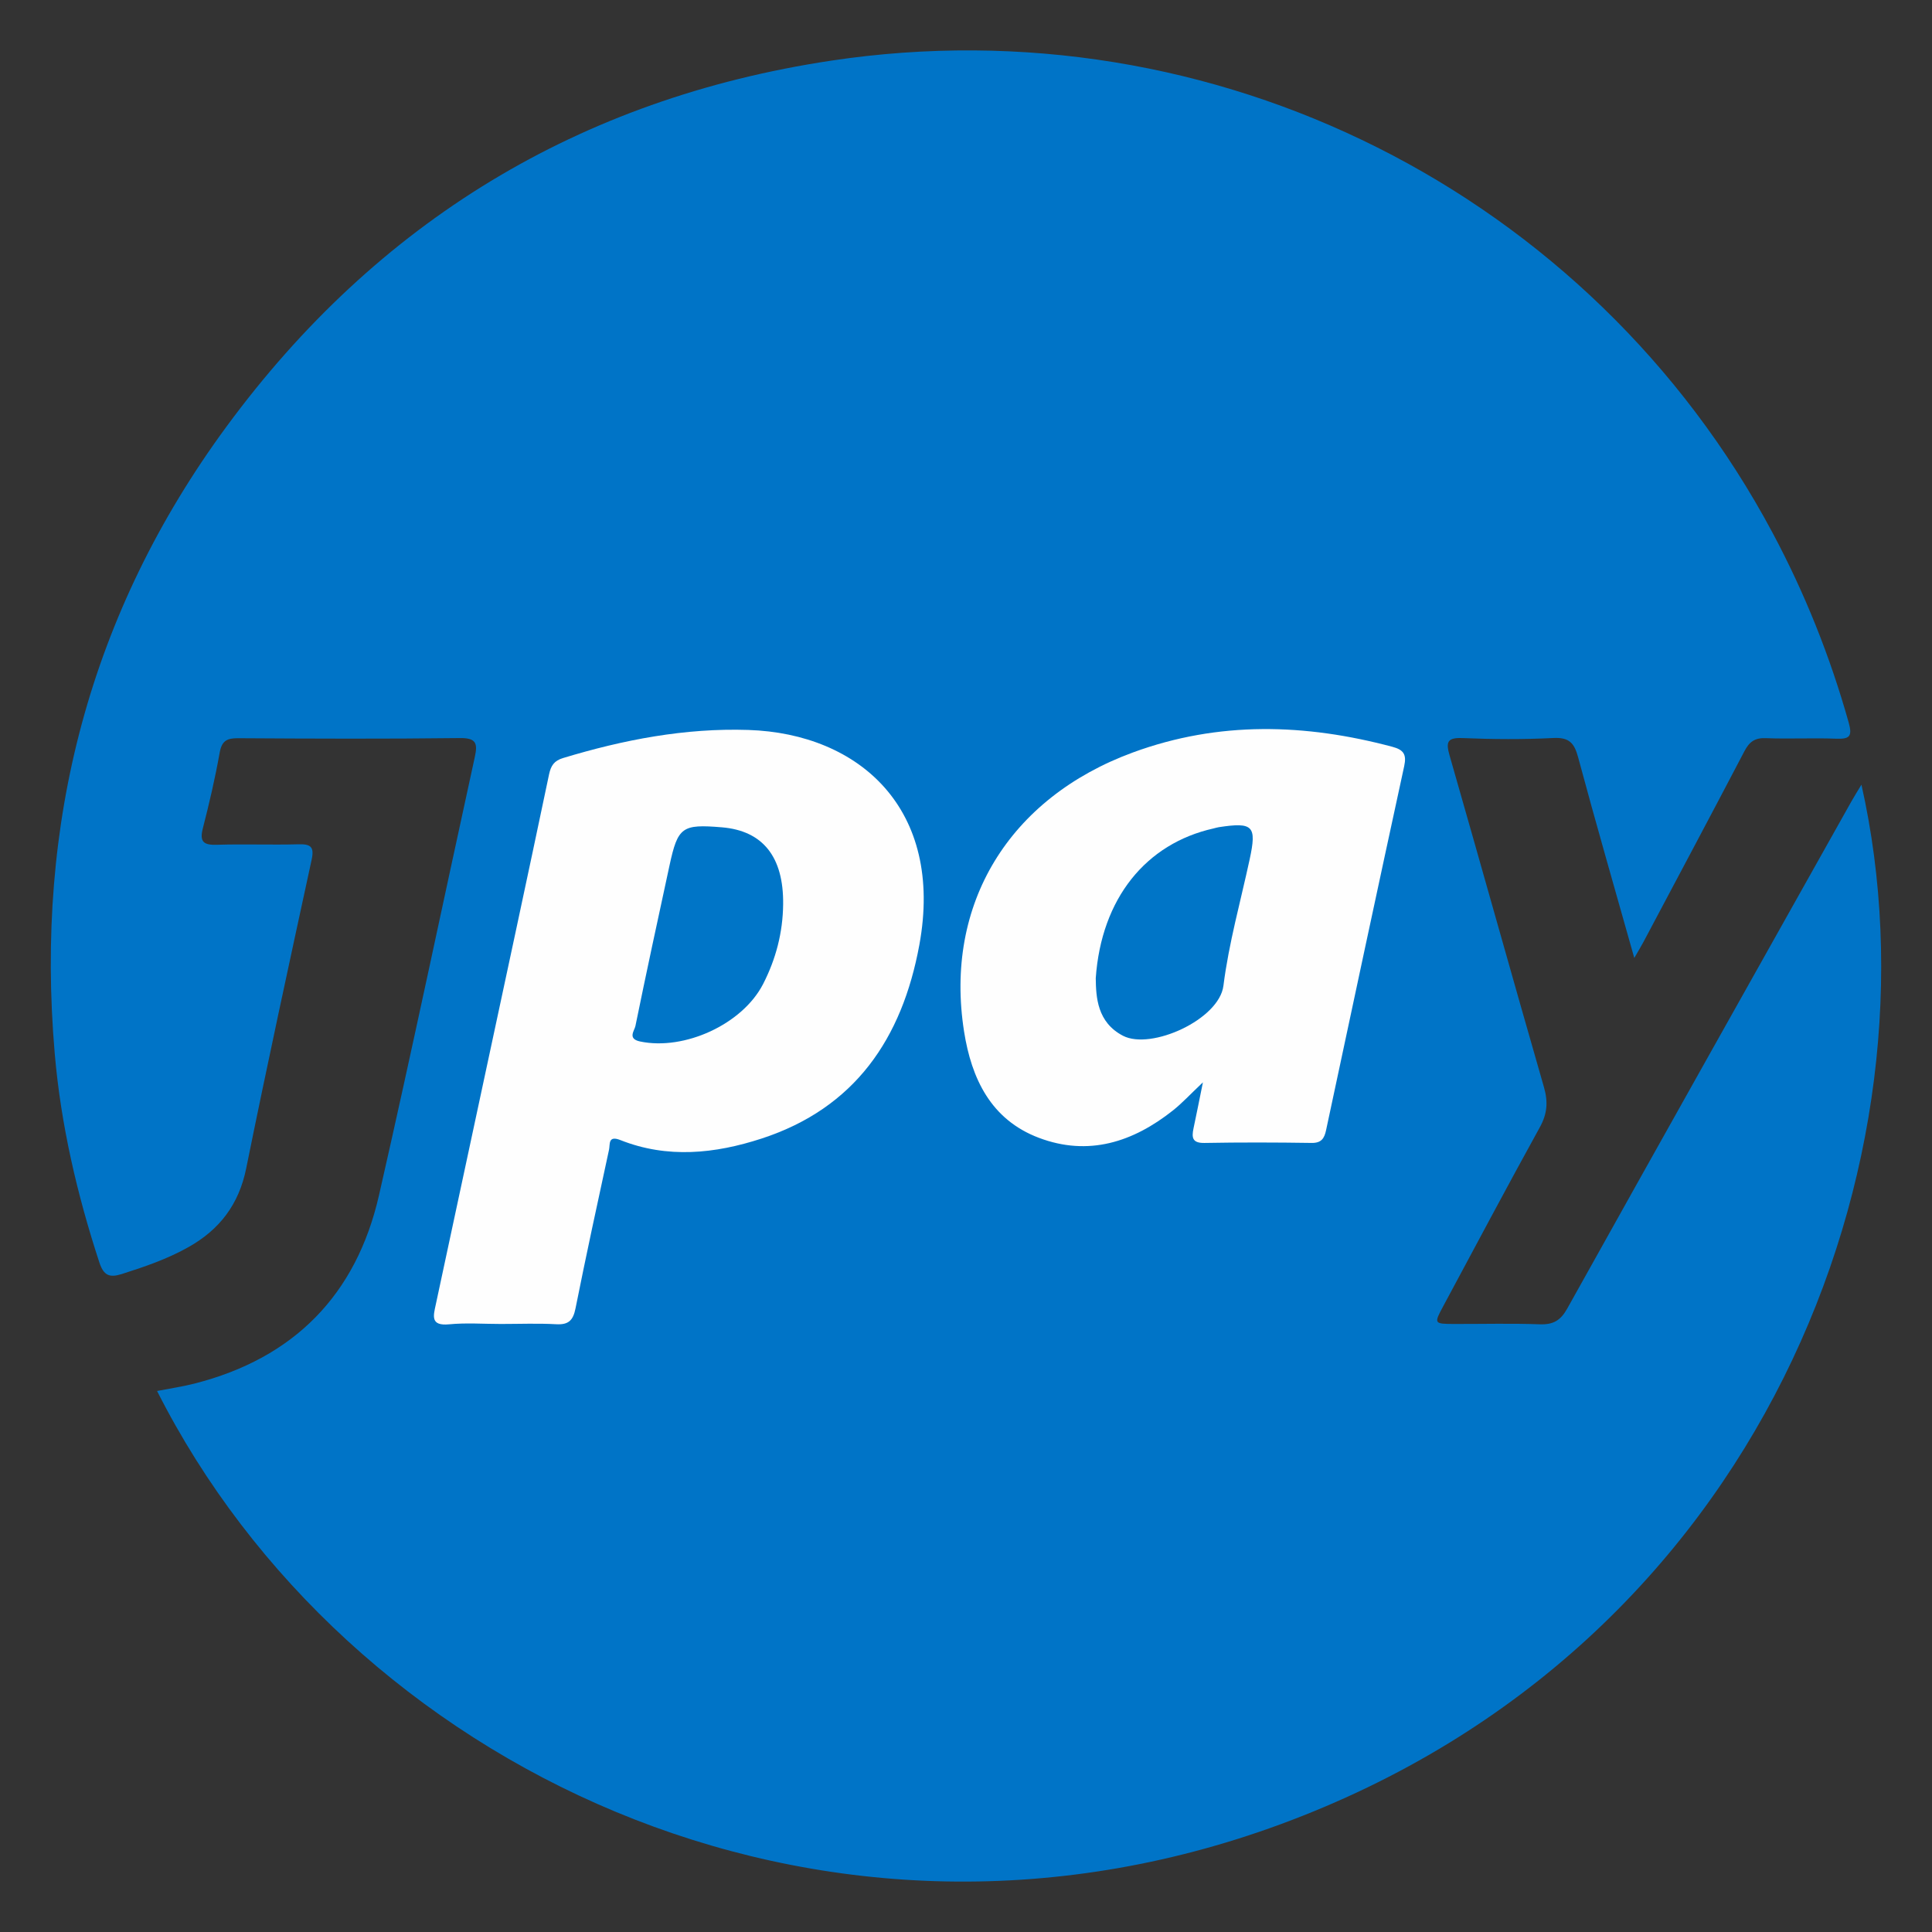 <?xml version="1.0" encoding="utf-8"?>
<!-- Generator: Adobe Illustrator 17.0.0, SVG Export Plug-In . SVG Version: 6.00 Build 0)  -->
<!DOCTYPE svg PUBLIC "-//W3C//DTD SVG 1.1//EN" "http://www.w3.org/Graphics/SVG/1.1/DTD/svg11.dtd">
<svg version="1.1" id="Layer_1" xmlns="http://www.w3.org/2000/svg" xmlns:xlink="http://www.w3.org/1999/xlink" x="0px" y="0px"
	 width="200px" height="200px" viewBox="0 0 200 200" enable-background="new 0 0 200 200" xml:space="preserve">
<rect x="0" y="0" width="200" height="200" fill="#333333" stroke="none"/>
<g>
	<path fill="#0074C7" d="M169.181,99.168c-2.024-7.185-3.985-13.972-5.819-20.793c-0.397-1.478-0.946-2.059-2.563-1.977
		c-3.119,0.158-6.256,0.137-9.378,0.008c-1.594-0.066-1.765,0.388-1.36,1.8c3.282,11.442,6.48,22.908,9.772,34.347
		c0.435,1.513,0.342,2.743-0.428,4.138c-3.386,6.131-6.666,12.32-9.983,18.49c-1,1.861-0.996,1.87,1.167,1.875
		c2.936,0.007,5.874-0.072,8.806,0.034c1.389,0.051,2.154-0.388,2.844-1.625c9.773-17.521,19.602-35.011,29.421-52.506
		c0.304-0.541,0.637-1.066,1.037-1.73c8.688,38.636-10.116,89.183-60.113,107.609c-48.009,17.694-96.745-6.13-116.323-44.844
		c1.316-0.257,2.61-0.446,3.87-0.766c10.308-2.626,16.752-9.193,19.102-19.488c3.443-15.087,6.606-30.237,9.916-45.354
		c0.304-1.39,0.191-2.003-1.532-1.982C39.96,76.499,32.3,76.467,24.642,76.42c-1.156-0.007-1.683,0.269-1.902,1.498
		c-0.468,2.631-1.077,5.242-1.742,7.831c-0.369,1.435,0.114,1.744,1.469,1.702c2.805-0.088,5.617,0.027,8.423-0.05
		c1.266-0.035,1.663,0.247,1.371,1.596c-2.306,10.639-4.614,21.279-6.774,31.948c-0.757,3.739-2.753,6.345-5.993,8.165
		c-2.18,1.225-4.517,2.026-6.889,2.778c-1.285,0.407-1.879,0.146-2.324-1.213c-2.308-7.053-3.982-14.243-4.617-21.634
		c-2.047-23.804,3.611-45.61,17.79-64.89c15.575-21.178,36.51-33.94,62.557-37.868c39.692-5.986,78.674,13.651,97.489,48.881
		c3.341,6.256,5.956,12.802,7.877,19.637c0.412,1.465,0.057,1.72-1.317,1.668c-2.422-0.092-4.852,0.042-7.273-0.055
		c-1.143-0.046-1.704,0.392-2.209,1.357c-3.454,6.6-6.96,13.172-10.453,19.752C169.89,97.965,169.627,98.392,169.181,99.168z"/>
	<path fill="#FEFEFE" d="M51.846,137.057c-1.785,0-3.584-0.135-5.353,0.036c-1.96,0.189-1.631-0.883-1.381-2.047
		c1.628-7.588,3.253-15.176,4.878-22.764c2.291-10.7,4.598-21.396,6.845-32.105c0.197-0.938,0.542-1.43,1.459-1.707
		c6.253-1.892,12.608-3.119,19.171-2.906c11.551,0.375,20.286,8.241,17.703,22.266c-1.778,9.656-6.648,16.881-16.344,20.038
		c-4.803,1.564-9.732,2.084-14.593,0.156c-1.306-0.518-1.063,0.432-1.182,0.981c-1.185,5.472-2.373,10.944-3.471,16.434
		c-0.246,1.228-0.706,1.718-1.996,1.646C55.676,136.978,53.759,137.057,51.846,137.057z"/>
	<path fill="#FEFEFE" d="M124.525,112.044c-1.339,1.265-2.156,2.157-3.092,2.9c-4.144,3.291-8.759,4.785-13.898,2.839
		c-4.966-1.881-6.971-6.138-7.736-11.006c-2.069-13.176,4.646-24.172,17.488-28.886c8.885-3.262,17.836-2.989,26.849-0.584
		c1.163,0.31,1.489,0.789,1.227,1.998c-2.728,12.557-5.406,25.125-8.088,37.692c-0.179,0.838-0.478,1.334-1.494,1.319
		c-3.697-0.056-7.396-0.066-11.093,0.002c-1.27,0.023-1.338-0.563-1.134-1.518C123.857,115.381,124.136,113.958,124.525,112.044z"/>
	<path fill="#0075C7" d="M81.07,93.605c-0.028,2.923-0.749,5.682-2.077,8.266c-2.142,4.167-8.155,6.904-12.729,5.943
		c-1.334-0.28-0.584-1.12-0.486-1.599c1.134-5.554,2.332-11.094,3.532-16.634c0.862-3.98,1.295-4.282,5.422-3.937
		C78.972,85.998,81.127,88.704,81.07,93.605z"/>
	<path fill="#0075C7" d="M113.432,101.265c0.577-8.272,5.209-13.938,12.18-15.502c0.186-0.042,0.369-0.105,0.557-0.133
		c3.559-0.543,3.944-0.138,3.196,3.329c-0.94,4.357-2.16,8.679-2.716,13.084c-0.441,3.499-7.487,6.689-10.396,5.18
		C113.567,105.829,113.46,103.21,113.432,101.265z"/>
</g>
</svg>
